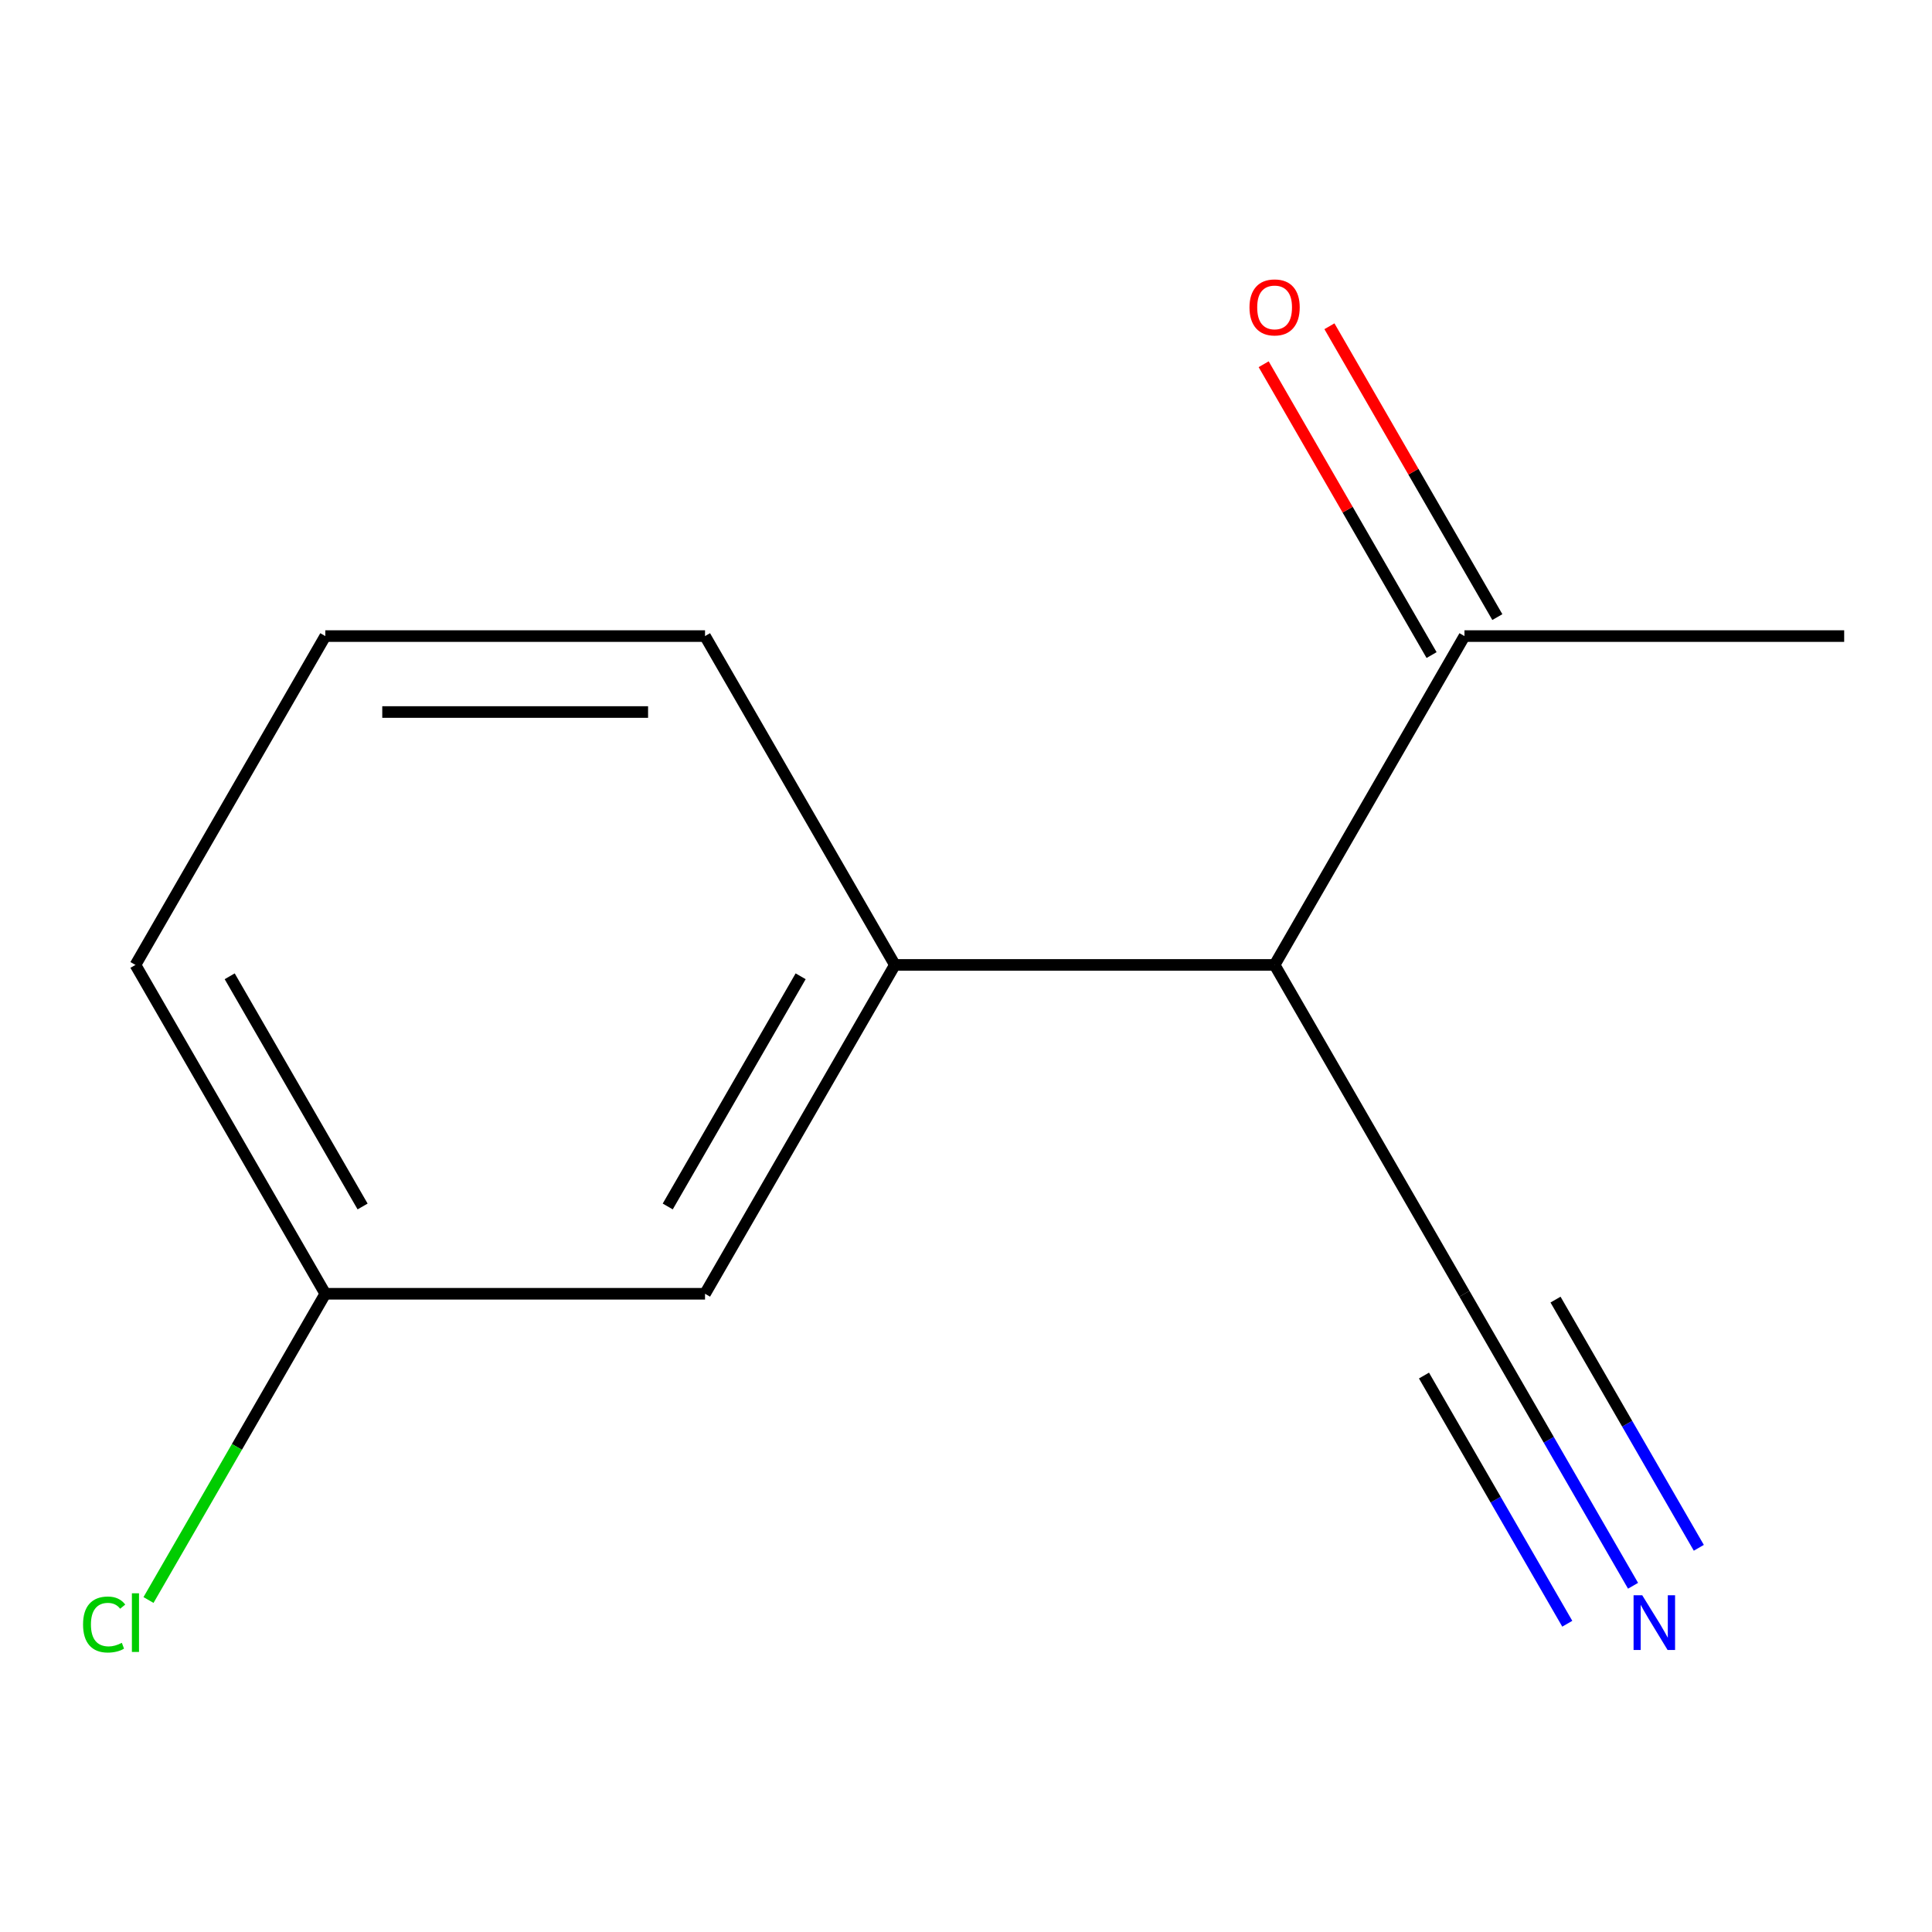 <?xml version='1.0' encoding='iso-8859-1'?>
<svg version='1.1' baseProfile='full'
              xmlns='http://www.w3.org/2000/svg'
                      xmlns:rdkit='http://www.rdkit.org/xml'
                      xmlns:xlink='http://www.w3.org/1999/xlink'
                  xml:space='preserve'
width='1000px' height='1000px' viewBox='0 0 1000 1000'>
<!-- END OF HEADER -->
<rect style='opacity:1.0;fill:#FFFFFF;stroke:none' width='1000' height='1000' x='0' y='0'> </rect>
<path class='bond-0' d='M 659.733,499.445 L 463.192,499.445' style='fill:none;fill-rule:evenodd;stroke:#000000;stroke-width:6px;stroke-linecap:butt;stroke-linejoin:miter;stroke-opacity:1' />
<path class='bond-2' d='M 659.733,499.445 L 758.004,669.655' style='fill:none;fill-rule:evenodd;stroke:#000000;stroke-width:6px;stroke-linecap:butt;stroke-linejoin:miter;stroke-opacity:1' />
<path class='bond-3' d='M 659.733,499.445 L 758.004,329.236' style='fill:none;fill-rule:evenodd;stroke:#000000;stroke-width:6px;stroke-linecap:butt;stroke-linejoin:miter;stroke-opacity:1' />
<path class='bond-4' d='M 463.192,499.445 L 364.921,669.655' style='fill:none;fill-rule:evenodd;stroke:#000000;stroke-width:6px;stroke-linecap:butt;stroke-linejoin:miter;stroke-opacity:1' />
<path class='bond-4' d='M 414.409,505.323 L 345.62,624.47' style='fill:none;fill-rule:evenodd;stroke:#000000;stroke-width:6px;stroke-linecap:butt;stroke-linejoin:miter;stroke-opacity:1' />
<path class='bond-8' d='M 463.192,499.445 L 364.921,329.236' style='fill:none;fill-rule:evenodd;stroke:#000000;stroke-width:6px;stroke-linecap:butt;stroke-linejoin:miter;stroke-opacity:1' />
<path class='bond-1' d='M 845.263,820.792 L 801.633,745.224' style='fill:none;fill-rule:evenodd;stroke:#0000FF;stroke-width:6px;stroke-linecap:butt;stroke-linejoin:miter;stroke-opacity:1' />
<path class='bond-1' d='M 801.633,745.224 L 758.004,669.655' style='fill:none;fill-rule:evenodd;stroke:#000000;stroke-width:6px;stroke-linecap:butt;stroke-linejoin:miter;stroke-opacity:1' />
<path class='bond-1' d='M 879.305,801.138 L 842.22,736.905' style='fill:none;fill-rule:evenodd;stroke:#0000FF;stroke-width:6px;stroke-linecap:butt;stroke-linejoin:miter;stroke-opacity:1' />
<path class='bond-1' d='M 842.22,736.905 L 805.135,672.672' style='fill:none;fill-rule:evenodd;stroke:#000000;stroke-width:6px;stroke-linecap:butt;stroke-linejoin:miter;stroke-opacity:1' />
<path class='bond-1' d='M 811.221,840.446 L 774.136,776.213' style='fill:none;fill-rule:evenodd;stroke:#0000FF;stroke-width:6px;stroke-linecap:butt;stroke-linejoin:miter;stroke-opacity:1' />
<path class='bond-1' d='M 774.136,776.213 L 737.051,711.98' style='fill:none;fill-rule:evenodd;stroke:#000000;stroke-width:6px;stroke-linecap:butt;stroke-linejoin:miter;stroke-opacity:1' />
<path class='bond-5' d='M 775.025,319.408 L 731.569,244.14' style='fill:none;fill-rule:evenodd;stroke:#000000;stroke-width:6px;stroke-linecap:butt;stroke-linejoin:miter;stroke-opacity:1' />
<path class='bond-5' d='M 731.569,244.14 L 688.113,168.872' style='fill:none;fill-rule:evenodd;stroke:#FF0000;stroke-width:6px;stroke-linecap:butt;stroke-linejoin:miter;stroke-opacity:1' />
<path class='bond-5' d='M 740.983,339.063 L 697.527,263.794' style='fill:none;fill-rule:evenodd;stroke:#000000;stroke-width:6px;stroke-linecap:butt;stroke-linejoin:miter;stroke-opacity:1' />
<path class='bond-5' d='M 697.527,263.794 L 654.071,188.526' style='fill:none;fill-rule:evenodd;stroke:#FF0000;stroke-width:6px;stroke-linecap:butt;stroke-linejoin:miter;stroke-opacity:1' />
<path class='bond-10' d='M 758.004,329.236 L 954.545,329.236' style='fill:none;fill-rule:evenodd;stroke:#000000;stroke-width:6px;stroke-linecap:butt;stroke-linejoin:miter;stroke-opacity:1' />
<path class='bond-6' d='M 364.921,669.655 L 168.379,669.655' style='fill:none;fill-rule:evenodd;stroke:#000000;stroke-width:6px;stroke-linecap:butt;stroke-linejoin:miter;stroke-opacity:1' />
<path class='bond-7' d='M 168.379,669.655 L 122.621,748.912' style='fill:none;fill-rule:evenodd;stroke:#000000;stroke-width:6px;stroke-linecap:butt;stroke-linejoin:miter;stroke-opacity:1' />
<path class='bond-7' d='M 122.621,748.912 L 76.862,828.168' style='fill:none;fill-rule:evenodd;stroke:#00CC00;stroke-width:6px;stroke-linecap:butt;stroke-linejoin:miter;stroke-opacity:1' />
<path class='bond-12' d='M 168.379,669.655 L 70.109,499.445' style='fill:none;fill-rule:evenodd;stroke:#000000;stroke-width:6px;stroke-linecap:butt;stroke-linejoin:miter;stroke-opacity:1' />
<path class='bond-12' d='M 187.681,624.47 L 118.891,505.323' style='fill:none;fill-rule:evenodd;stroke:#000000;stroke-width:6px;stroke-linecap:butt;stroke-linejoin:miter;stroke-opacity:1' />
<path class='bond-9' d='M 364.921,329.236 L 168.379,329.236' style='fill:none;fill-rule:evenodd;stroke:#000000;stroke-width:6px;stroke-linecap:butt;stroke-linejoin:miter;stroke-opacity:1' />
<path class='bond-9' d='M 335.44,368.544 L 197.861,368.544' style='fill:none;fill-rule:evenodd;stroke:#000000;stroke-width:6px;stroke-linecap:butt;stroke-linejoin:miter;stroke-opacity:1' />
<path class='bond-11' d='M 168.379,329.236 L 70.109,499.445' style='fill:none;fill-rule:evenodd;stroke:#000000;stroke-width:6px;stroke-linecap:butt;stroke-linejoin:miter;stroke-opacity:1' />
<path  class='atom-2' d='M 850.015 825.705
L 859.295 840.705
Q 860.215 842.185, 861.695 844.865
Q 863.175 847.545, 863.255 847.705
L 863.255 825.705
L 867.015 825.705
L 867.015 854.025
L 863.135 854.025
L 853.175 837.625
Q 852.015 835.705, 850.775 833.505
Q 849.575 831.305, 849.215 830.625
L 849.215 854.025
L 845.535 854.025
L 845.535 825.705
L 850.015 825.705
' fill='#0000FF'/>
<path  class='atom-6' d='M 646.733 159.106
Q 646.733 152.306, 650.093 148.506
Q 653.453 144.706, 659.733 144.706
Q 666.013 144.706, 669.373 148.506
Q 672.733 152.306, 672.733 159.106
Q 672.733 165.986, 669.333 169.906
Q 665.933 173.786, 659.733 173.786
Q 653.493 173.786, 650.093 169.906
Q 646.733 166.026, 646.733 159.106
M 659.733 170.586
Q 664.053 170.586, 666.373 167.706
Q 668.733 164.786, 668.733 159.106
Q 668.733 153.546, 666.373 150.746
Q 664.053 147.906, 659.733 147.906
Q 655.413 147.906, 653.053 150.706
Q 650.733 153.506, 650.733 159.106
Q 650.733 164.826, 653.053 167.706
Q 655.413 170.586, 659.733 170.586
' fill='#FF0000'/>
<path  class='atom-8' d='M 42.989 840.845
Q 42.989 833.805, 46.269 830.125
Q 49.589 826.405, 55.869 826.405
Q 61.709 826.405, 64.829 830.525
L 62.189 832.685
Q 59.909 829.685, 55.869 829.685
Q 51.589 829.685, 49.309 832.565
Q 47.069 835.405, 47.069 840.845
Q 47.069 846.445, 49.389 849.325
Q 51.749 852.205, 56.309 852.205
Q 59.429 852.205, 63.069 850.325
L 64.189 853.325
Q 62.709 854.285, 60.469 854.845
Q 58.229 855.405, 55.749 855.405
Q 49.589 855.405, 46.269 851.645
Q 42.989 847.885, 42.989 840.845
' fill='#00CC00'/>
<path  class='atom-8' d='M 68.269 824.685
L 71.949 824.685
L 71.949 855.045
L 68.269 855.045
L 68.269 824.685
' fill='#00CC00'/>
</svg>

